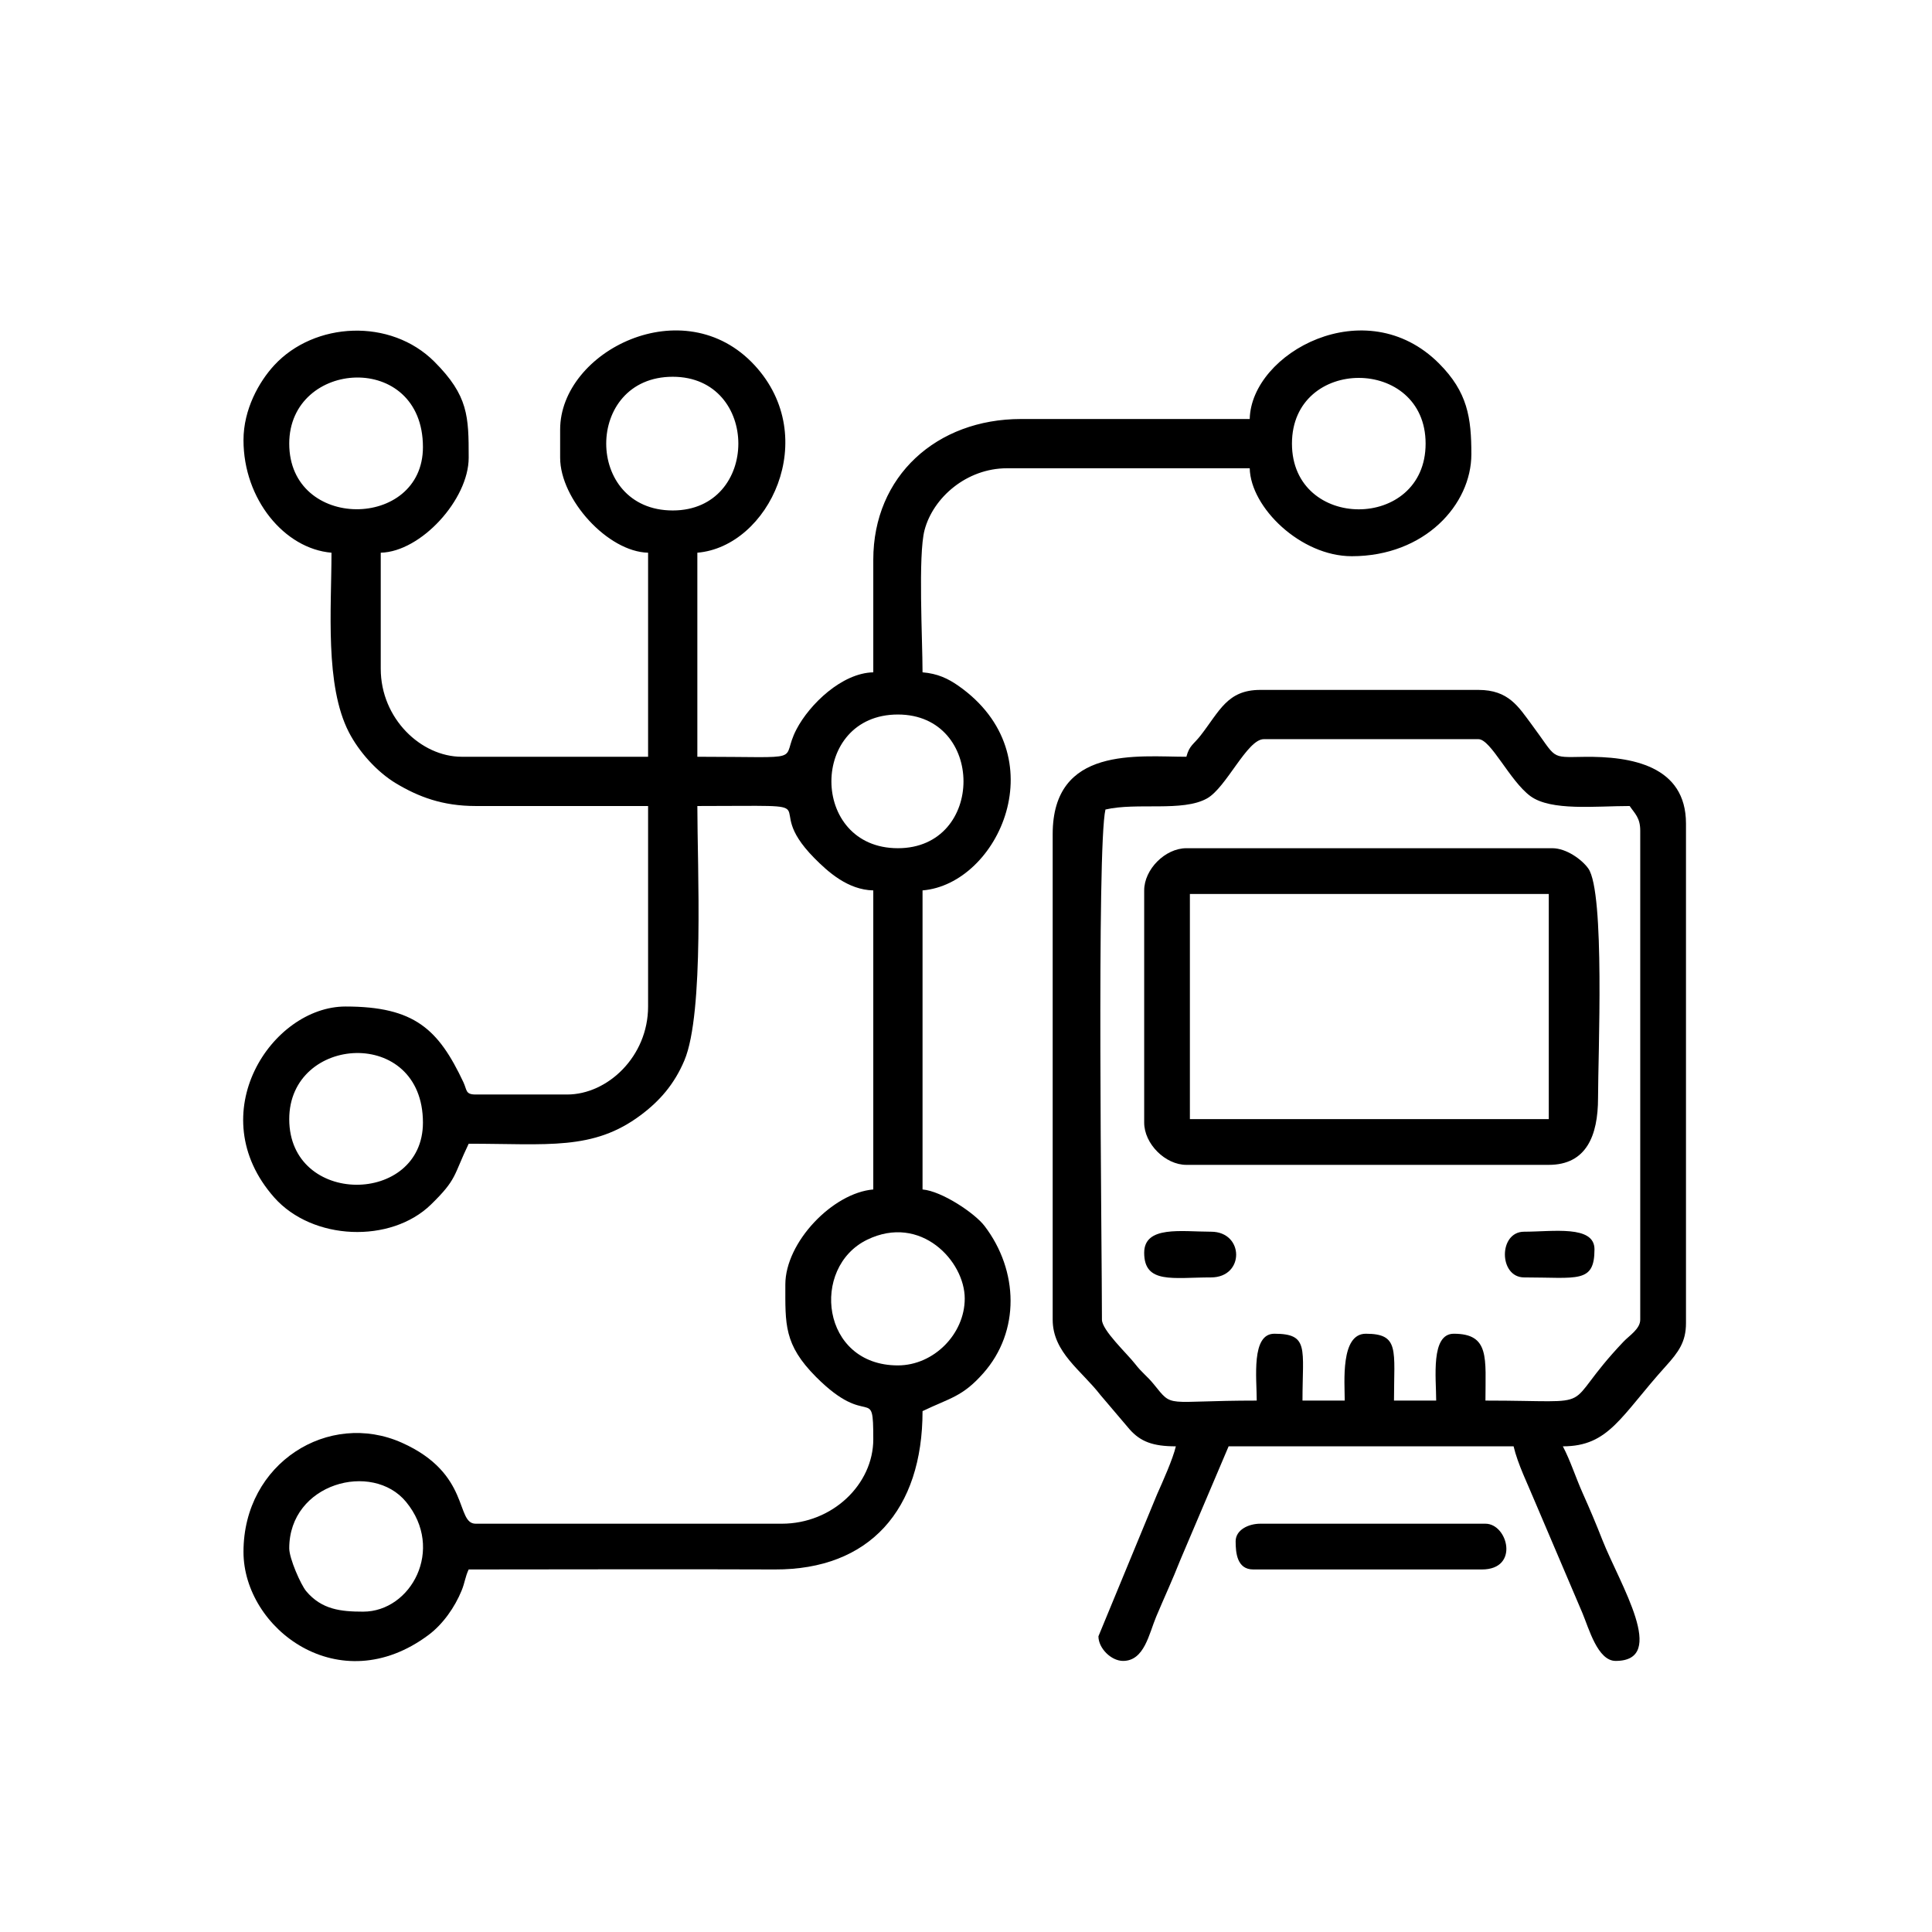 <?xml version="1.0" encoding="UTF-8"?>
<!DOCTYPE svg PUBLIC "-//W3C//DTD SVG 1.1//EN" "http://www.w3.org/Graphics/SVG/1.1/DTD/svg11.dtd">
<!-- Creator: CorelDRAW -->
<svg xmlns="http://www.w3.org/2000/svg" xml:space="preserve" width="413px" height="413px" version="1.1" style="shape-rendering:geometricPrecision; text-rendering:geometricPrecision; image-rendering:optimizeQuality; fill-rule:evenodd; clip-rule:evenodd"
viewBox="0 0 413 413"
 xmlns:xlink="http://www.w3.org/1999/xlink"
 xmlns:xodm="http://www.corel.com/coreldraw/odm/2003">
 <defs>
  <style type="text/css">
   <![CDATA[
    .fil0 {fill:black}
   ]]>
  </style>
 </defs>
 <g id="Layer_x0020_1">
  <g id="_105553806455008">
   <path class="fil0" d="M61.83 330.98c0,-13.95 17.77,-18.67 24.97,-9.93 8.34,10.12 1.06,23.47 -9.17,23.47 -4.8,0 -8.87,-0.45 -12.17,-4.37 -1.15,-1.37 -3.63,-6.99 -3.63,-9.17zm130.11 -39.1c-16.45,0 -18.74,-20.95 -6.56,-26.87 11.44,-5.55 20.85,4.57 20.85,12.58 0,7.58 -6.62,14.29 -14.29,14.29zm-130.11 -52.65c0,-18.04 28.58,-19.88 28.58,0.75 0,17.71 -28.58,17.96 -28.58,-0.75zm130.11 -57.91c-18.95,0 -18.95,-28.58 0,-28.58 18.7,0 18.7,28.58 0,28.58zm84.24 -86.49c0,-18.73 28.57,-18.73 28.57,0 0,18.73 -28.57,18.73 -28.57,0zm-132.37 14.29c-18.96,0 -18.96,-28.58 0,-28.58 18.7,0 18.7,28.58 0,28.58zm-81.98 -14.29c0,-18.04 28.58,-19.88 28.58,0.75 0,17.71 -28.58,17.95 -28.58,-0.75zm-9.78 -0.75c0,12.67 8.79,23.23 18.81,24.07 0,11.99 -1.45,28.35 3.72,38.38 2.14,4.15 5.98,8.48 10.11,10.95 4.74,2.83 9.86,4.82 17,4.82l36.85 0 0 42.86c0,10.67 -8.65,18.81 -17.3,18.81l-19.55 0c-2.23,0 -1.83,-0.92 -2.63,-2.63 -5.33,-11.3 -10.42,-16.18 -25.2,-16.18 -15.75,0 -31.01,22.98 -15.24,40.82 8.18,9.24 24.91,9.88 33.51,1.51 5.61,-5.47 4.75,-6.1 8.06,-13 16.91,0 26.58,1.51 36.76,-6.1 4.06,-3.03 7.2,-6.61 9.35,-11.71 4.28,-10.14 2.77,-41.32 2.77,-54.38 30.62,0 12.77,-1.29 24.99,11.11 2.94,2.97 7.17,6.81 12.62,6.93l0 63.93c-8.66,0.72 -18.8,11.28 -18.8,20.31 0,8.46 -0.35,12.82 6.56,19.76 11.38,11.42 12.24,1.29 12.24,13.33 0,9.61 -8.71,18.05 -19.56,18.05l-65.43 0c-4.39,0 -0.98,-10.7 -15.78,-17.31 -15.62,-6.98 -33.86,4.3 -33.86,23.33 0,16.4 20.47,32.03 39.57,17.75 3.08,-2.3 5.61,-5.93 7.06,-9.48 0.69,-1.67 0.76,-2.94 1.51,-4.51 21.8,0 43.63,-0.09 65.43,0 20.28,0.08 31.59,-12.77 31.59,-33.85 5.92,-2.84 8.52,-3.05 12.97,-8.08 7.93,-8.94 7.57,-21.95 0.28,-31.5 -2.09,-2.74 -9.13,-7.45 -13.25,-7.8l0 -63.93c16.26,-1.35 28.88,-28.89 7.65,-43.75 -2.2,-1.53 -4.41,-2.6 -7.65,-2.87 0,-6.87 -0.98,-25.07 0.43,-30.41 1.84,-6.95 8.99,-13.21 17.62,-13.21l51.89 0c0.19,8.39 10.89,18.8 21.81,18.8 15.62,0 25.57,-11.05 25.57,-21.81 0,-7.81 -0.8,-13.27 -6.92,-19.4 -15.7,-15.7 -40.15,-2.24 -40.46,11.88l-48.89 0c-18.04,0 -31.58,12.21 -31.58,30.08l0 24.07c-6.73,0.15 -13.63,6.85 -16.41,12.17 -3.74,7.13 2.98,5.88 -21.2,5.88l0 -43.62c15.29,-1.28 26.51,-24.62 12.24,-40.07 -15.12,-16.37 -41.57,-3.01 -41.57,13.74l0 6.02c0,8.92 10.19,20.11 18.8,20.31l0 43.62 -39.86 0c-8.64,0 -17.29,-8.14 -17.29,-18.81l0 -24.81c8.61,-0.2 18.8,-11.39 18.8,-20.31 0,-8.82 -0.06,-13.24 -7.32,-20.51 -9.39,-9.4 -25.66,-8.55 -34.25,0.75 -3.27,3.54 -6.57,9.44 -6.57,16z"/>
   <path class="fil0" d="M235.56 282.1c0,-15.58 -1.14,-100.91 0.75,-109.05 6.73,-1.57 16.5,0.55 21.71,-2.37 4.14,-2.31 8.58,-12.67 12.14,-12.67l45.88 0c2.66,0 6.72,8.95 11.12,12.18 4.41,3.23 13.95,2.11 21.21,2.11 1.1,1.62 2.26,2.5 2.26,5.26l0 104.54c0,1.99 -2.35,3.41 -3.57,4.7 -14.27,15.02 -3.75,12.6 -29.52,12.6 0,-9.04 0.98,-14.29 -6.77,-14.29 -4.98,0 -3.76,9.48 -3.76,14.29l-9.02 0c0,-10.78 1.24,-14.29 -6.02,-14.29 -5.46,0 -4.51,10.38 -4.51,14.29l-9.03 0c0,-11.14 1.47,-14.29 -6.02,-14.29 -4.98,0 -3.76,9.48 -3.76,14.29 -20,0 -17.74,1.75 -22.04,-3.53 -1.46,-1.79 -2.45,-2.36 -3.96,-4.31 -1.68,-2.17 -7.09,-7.19 -7.09,-9.46zm18.05 -120.33c-10.37,0 -28.58,-2.37 -28.58,16.54l0 103.79c0,7.01 6.14,10.84 10.21,16.11l6.22 7.32c2.34,2.65 5,3.65 9.9,3.65 -0.64,2.72 -2.77,7.46 -4.02,10.27l-12.53 30.34c0,2.55 2.72,5.26 5.26,5.26 4.56,0 5.54,-5.77 7.09,-9.46 1.84,-4.37 3.41,-7.7 5.16,-12.13l10.32 -24.28 60.92 0c0.89,3.81 3.07,8.18 4.61,11.93l10.11 23.73c1.38,3.29 3.25,10.21 7.09,10.21 11.27,0 0.93,-16.36 -2.8,-25.78 -1.45,-3.68 -2.62,-6.46 -4.23,-10.06 -1.54,-3.45 -2.65,-7.01 -4.25,-10.03 9.89,0 12.37,-6.47 21.99,-17.12 2.74,-3.03 4.33,-5.21 4.33,-9.21l0 -106.79c0,-12.36 -11.64,-14.42 -21.83,-14.27 -7.4,0.11 -5.66,0.47 -11.15,-6.9 -2.83,-3.79 -4.92,-7.41 -11.39,-7.41l-46.63 0c-7.07,0 -8.7,4.54 -12.79,9.78 -1.51,1.93 -2.36,2.07 -3.01,4.51z"/>
   <path class="fil0" d="M254.36 191.1l76.72 0 0 48.13 -76.72 0 0 -48.13zm-9.77 -0.76l0 49.64c0,4.52 4.5,9.03 9.02,9.03l77.47 0c8,0 10.53,-6.2 10.53,-14.29 0,-9.06 1.51,-43.98 -2.08,-49.06 -1.35,-1.9 -4.68,-4.34 -7.7,-4.34l-78.22 0c-4.52,0 -9.02,4.51 -9.02,9.02z"/>
   <path class="fil0" d="M264.14 329.48c0,2.48 0.3,6.02 3.76,6.02l48.89 0c8.08,0 5.54,-9.78 0.75,-9.78l-48.13 0c-2.54,0 -5.27,1.33 -5.27,3.76z"/>
   <path class="fil0" d="M244.59 267.81c0,6.72 6.2,5.26 14.29,5.26 7.22,0 7.1,-9.77 0,-9.77 -6.27,0 -14.29,-1.37 -14.29,4.51z"/>
   <path class="fil0" d="M325.81 273.07c11.39,0 15.04,1.34 15.04,-6.01 0,-5.23 -8.93,-3.76 -15.04,-3.76 -5.52,0 -5.44,9.77 0,9.77z"/>
  </g>
 </g>
</svg>
